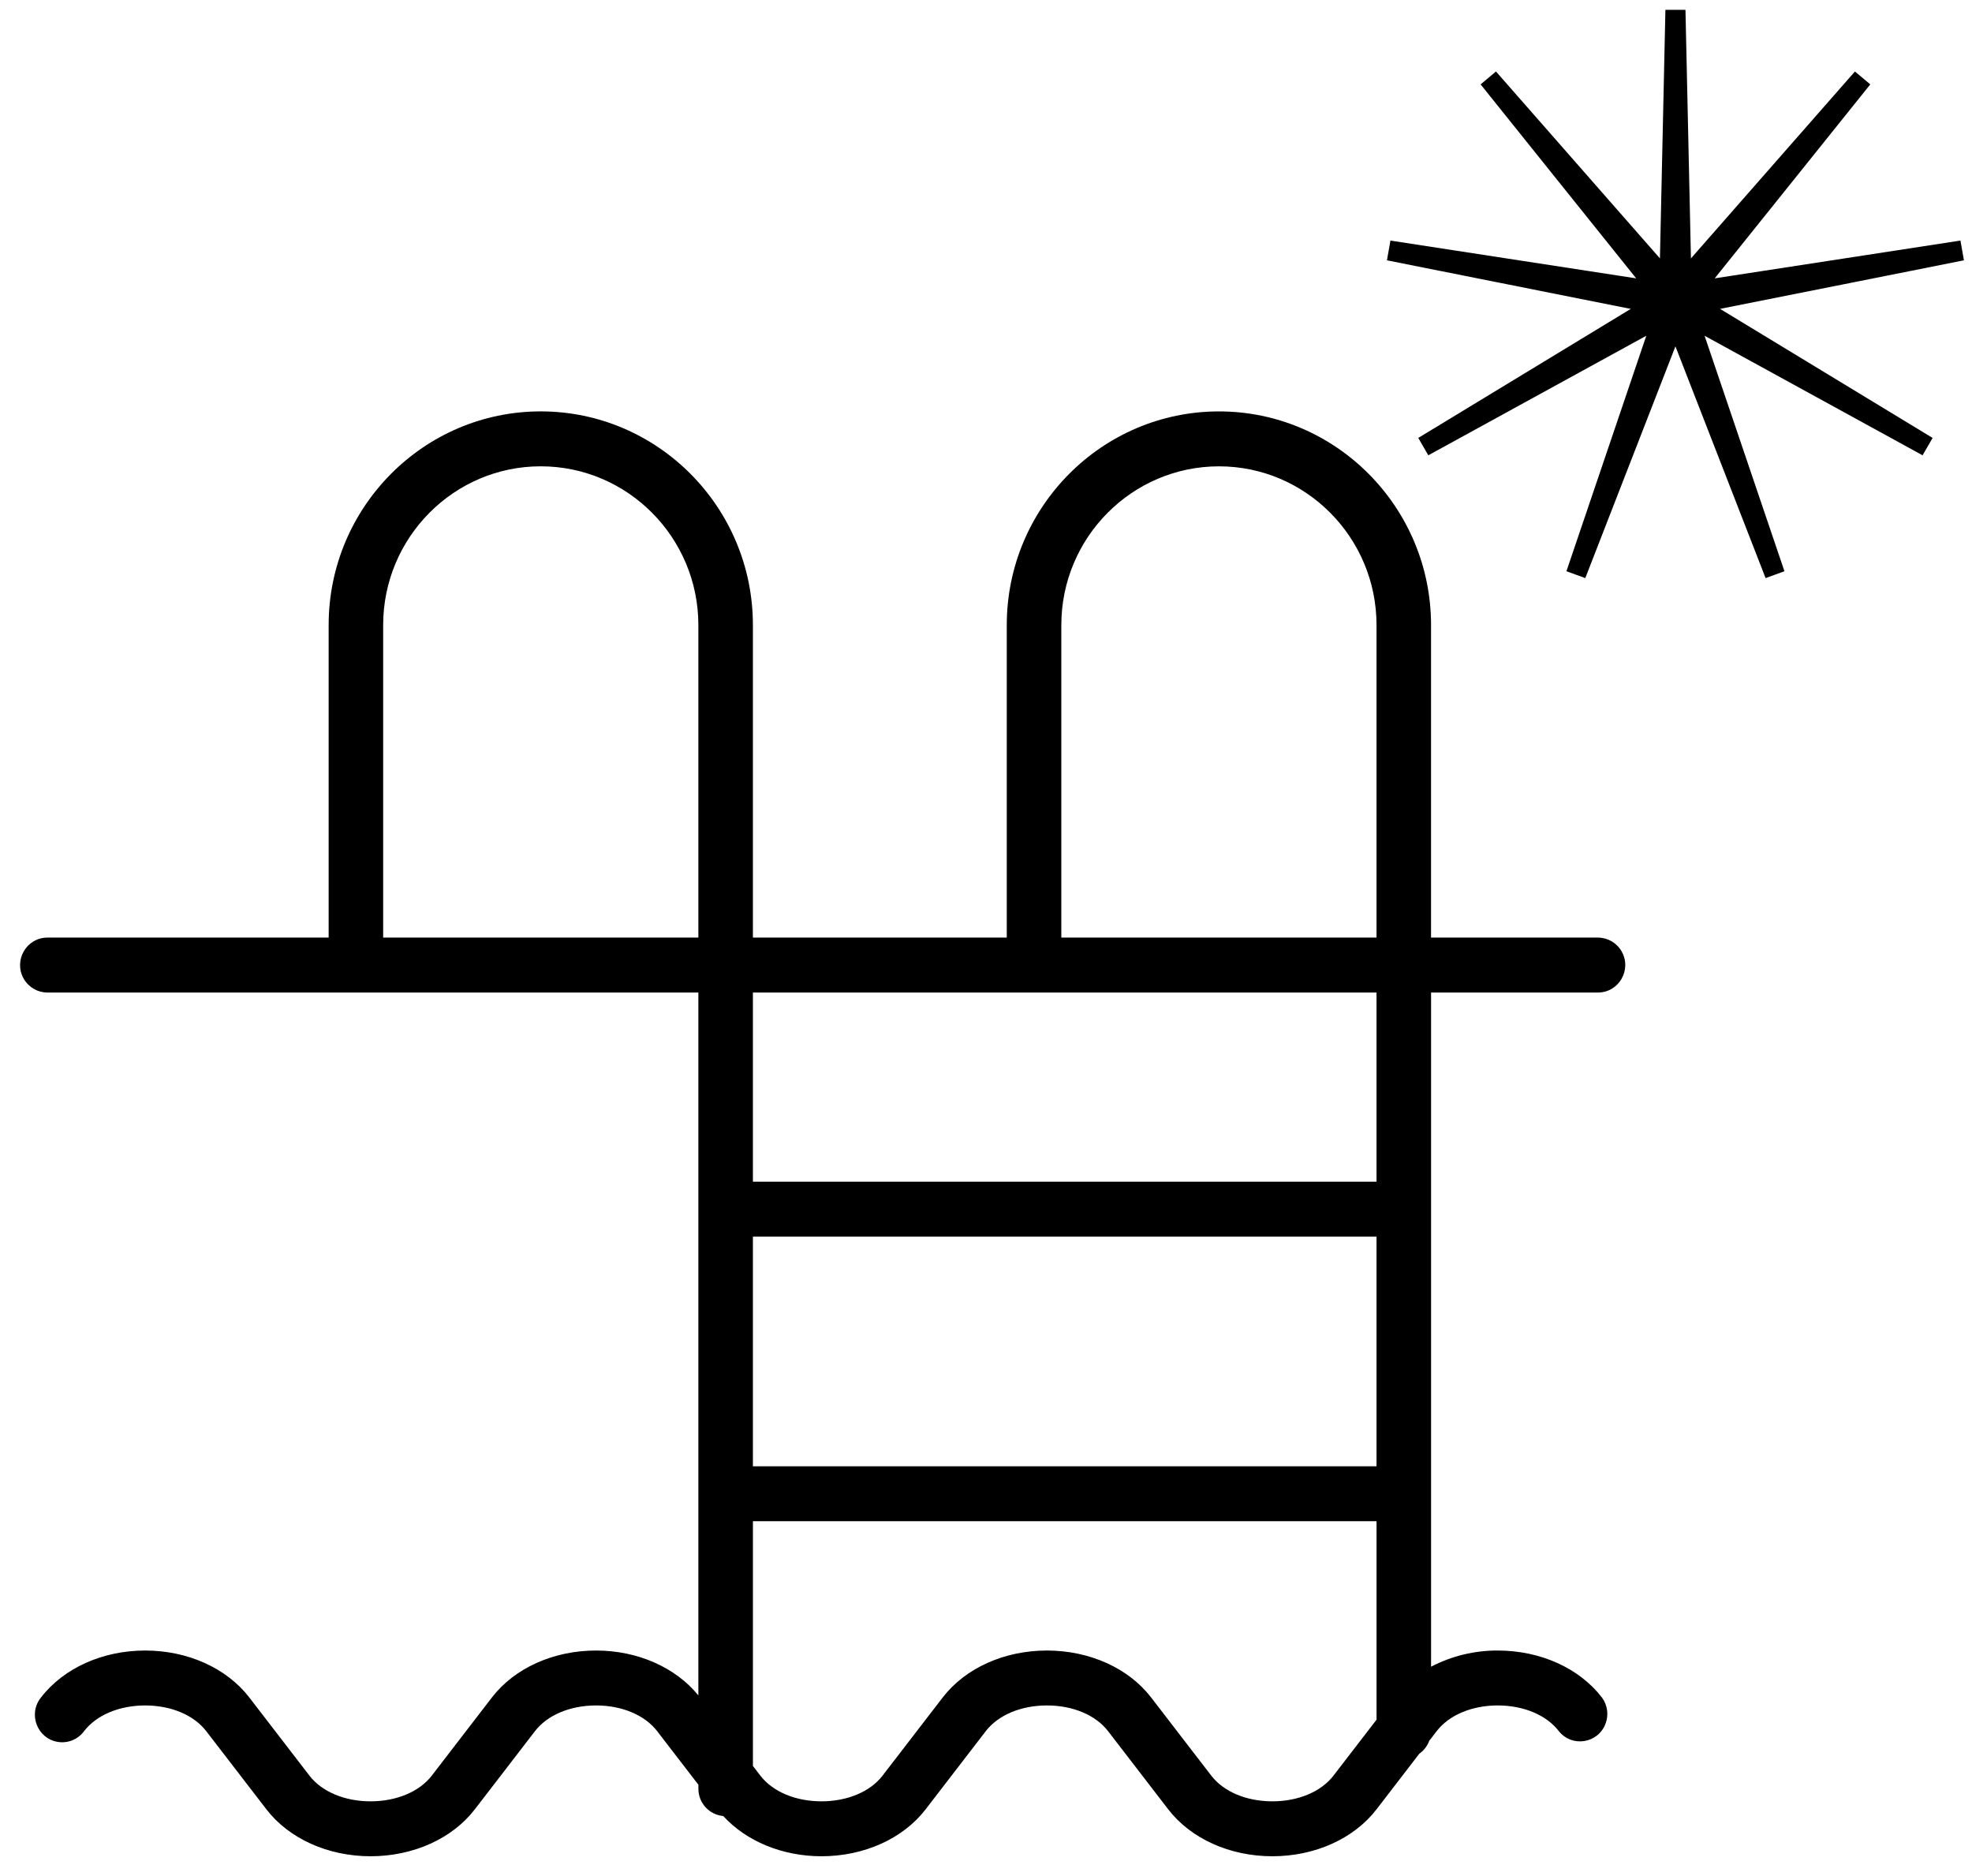<?xml version="1.0" encoding="UTF-8"?> <svg xmlns="http://www.w3.org/2000/svg" viewBox="1950.86 2453.25 98.28 93.5" width="98.28" height="93.5"><path fill="rgb(0, 0, 0)" stroke="none" fill-opacity="1" stroke-width="1" stroke-opacity="1" color="rgb(51, 51, 51)" fill-rule="evenodd" id="tSvge60c90d0d" title="Path 1" d="M 2030.499 2502.709 C 2031.545 2502.709 2032.199 2501.569 2031.676 2500.656 C 2031.433 2500.233 2030.985 2499.972 2030.499 2499.972 C 2027.726 2499.972 2024.953 2499.972 2022.18 2499.972 C 2022.18 2494.781 2022.18 2489.59 2022.18 2484.399 C 2022.18 2478.528 2017.439 2473.751 2011.611 2473.751 C 2005.779 2473.751 2001.035 2478.528 2001.035 2484.399 C 2001.035 2489.59 2001.035 2494.781 2001.035 2499.972 C 1996.818 2499.972 1992.6 2499.972 1988.383 2499.972 C 1988.383 2494.781 1988.383 2489.59 1988.383 2484.399 C 1988.383 2478.527 1983.639 2473.75 1977.808 2473.75 C 1971.98 2473.75 1967.239 2478.527 1967.239 2484.399 C 1967.239 2489.59 1967.239 2494.781 1967.239 2499.972 C 1962.566 2499.972 1957.894 2499.972 1953.221 2499.972 C 1952.175 2499.972 1951.521 2501.112 1952.044 2502.025 C 1952.287 2502.448 1952.736 2502.709 1953.221 2502.709 C 1964.036 2502.709 1974.85 2502.709 1985.665 2502.709 C 1985.665 2514.384 1985.665 2526.06 1985.665 2537.735 C 1984.526 2536.335 1982.635 2535.498 1980.566 2535.498 C 1978.443 2535.498 1976.501 2536.374 1975.373 2537.841 C 1974.375 2539.138 1973.377 2540.435 1972.379 2541.732 C 1971.761 2542.534 1970.621 2543.013 1969.329 2543.013 C 1969.329 2543.013 1969.329 2543.013 1969.329 2543.013 C 1968.038 2543.013 1966.899 2542.534 1966.282 2541.733 C 1965.284 2540.436 1964.285 2539.138 1963.287 2537.841 C 1962.158 2536.374 1960.217 2535.498 1958.095 2535.498 C 1955.971 2535.498 1954.03 2536.374 1952.901 2537.841 C 1952.244 2538.66 1952.714 2539.889 1953.747 2540.053 C 1954.246 2540.132 1954.748 2539.926 1955.049 2539.517 C 1955.667 2538.714 1956.805 2538.235 1958.095 2538.235 C 1959.384 2538.235 1960.522 2538.714 1961.139 2539.517 C 1962.138 2540.814 1963.136 2542.112 1964.135 2543.409 C 1965.263 2544.874 1967.205 2545.749 1969.329 2545.75 C 1969.329 2545.75 1969.329 2545.75 1969.329 2545.75 C 1971.455 2545.75 1973.397 2544.875 1974.526 2543.409 C 1975.525 2542.112 1976.523 2540.814 1977.521 2539.517 C 1978.139 2538.714 1979.277 2538.235 1980.567 2538.235 C 1981.856 2538.235 1982.994 2538.714 1983.612 2539.517 C 1984.296 2540.406 1984.981 2541.296 1985.666 2542.186 C 1985.666 2542.253 1985.666 2542.321 1985.666 2542.388 C 1985.666 2543.102 1986.211 2543.682 1986.904 2543.745 C 1988.058 2545.004 1989.847 2545.749 1991.799 2545.75 C 1991.799 2545.75 1991.8 2545.75 1991.8 2545.75 C 1993.922 2545.75 1995.865 2544.875 1996.993 2543.409 C 1997.992 2542.112 1998.99 2540.814 1999.988 2539.517 C 2000.606 2538.714 2001.745 2538.235 2003.036 2538.235 C 2004.327 2538.235 2005.467 2538.714 2006.084 2539.517 C 2007.082 2540.814 2008.081 2542.112 2009.08 2543.409 C 2010.208 2544.875 2012.15 2545.75 2014.272 2545.75 C 2016.395 2545.75 2018.336 2544.875 2019.465 2543.409 C 2020.175 2542.487 2020.884 2541.564 2021.594 2540.641 C 2021.819 2540.484 2021.992 2540.259 2022.09 2539.997 C 2022.213 2539.837 2022.336 2539.677 2022.46 2539.517 C 2023.077 2538.714 2024.215 2538.235 2025.504 2538.235 C 2026.794 2538.235 2027.933 2538.714 2028.55 2539.517 C 2029.207 2540.336 2030.499 2540.132 2030.875 2539.148 C 2031.042 2538.711 2030.975 2538.217 2030.698 2537.841 C 2029.569 2536.374 2027.628 2535.498 2025.504 2535.498 C 2024.348 2535.493 2023.208 2535.77 2022.181 2536.304 C 2022.181 2525.106 2022.181 2513.907 2022.181 2502.709C 2024.953 2502.709 2027.726 2502.709 2030.499 2502.709Z M 2003.754 2484.399 C 2003.754 2480.037 2007.279 2476.488 2011.612 2476.488 C 2015.941 2476.488 2019.463 2480.037 2019.463 2484.399 C 2019.463 2489.59 2019.463 2494.781 2019.463 2499.972 C 2014.227 2499.972 2008.99 2499.972 2003.754 2499.972C 2003.754 2494.781 2003.754 2489.59 2003.754 2484.399Z M 1969.956 2499.972 C 1969.956 2494.781 1969.956 2489.59 1969.956 2484.399 C 1969.956 2480.036 1973.478 2476.487 1977.808 2476.487 C 1982.14 2476.487 1985.665 2480.036 1985.665 2484.399 C 1985.665 2489.59 1985.665 2494.781 1985.665 2499.972C 1980.429 2499.972 1975.193 2499.972 1969.956 2499.972Z M 2019.463 2526.317 C 2009.103 2526.317 1998.743 2526.317 1988.383 2526.317 C 1988.383 2522.502 1988.383 2518.687 1988.383 2514.873 C 1998.743 2514.873 2009.103 2514.873 2019.463 2514.873C 2019.463 2518.687 2019.463 2522.502 2019.463 2526.317Z M 2017.317 2541.733 C 2016.699 2542.535 2015.561 2543.013 2014.272 2543.013 C 2012.983 2543.013 2011.844 2542.535 2011.227 2541.733 C 2010.229 2540.436 2009.23 2539.138 2008.232 2537.841 C 2007.104 2536.374 2005.161 2535.498 2003.036 2535.498 C 2000.91 2535.498 1998.968 2536.374 1997.84 2537.841 C 1996.842 2539.138 1995.844 2540.435 1994.845 2541.732 C 1994.228 2542.534 1993.09 2543.013 1991.8 2543.013 C 1991.8 2543.013 1991.799 2543.013 1991.799 2543.013 C 1990.51 2543.013 1989.372 2542.534 1988.755 2541.733 C 1988.631 2541.572 1988.508 2541.411 1988.384 2541.251 C 1988.384 2537.185 1988.384 2533.12 1988.384 2529.054 C 1998.744 2529.054 2009.104 2529.054 2019.464 2529.054 C 2019.464 2532.351 2019.464 2535.647 2019.464 2538.944C 2018.748 2539.874 2018.032 2540.803 2017.317 2541.733Z M 2019.463 2512.135 C 2009.103 2512.135 1998.743 2512.135 1988.383 2512.135 C 1988.383 2508.993 1988.383 2505.851 1988.383 2502.709 C 1998.743 2502.709 2009.103 2502.709 2019.463 2502.709C 2019.463 2505.851 2019.463 2508.993 2019.463 2512.135Z"></path><path fill="transparent" stroke="#000000" fill-opacity="1" stroke-width="1" stroke-opacity="1" color="rgb(51, 51, 51)" id="tSvg1411b4102bd" title="Star 1" d="M 2034.36 2453.75 C 2034.461 2458.307 2034.561 2462.865 2034.661 2467.422 C 2037.668 2463.996 2040.674 2460.569 2043.681 2457.142 C 2040.828 2460.698 2037.976 2464.254 2035.123 2467.81 C 2039.629 2467.117 2044.134 2466.425 2048.64 2465.732 C 2044.169 2466.622 2039.698 2467.513 2035.228 2468.403 C 2039.124 2470.769 2043.021 2473.134 2046.917 2475.5 C 2042.92 2473.308 2038.923 2471.117 2034.926 2468.925 C 2036.391 2473.242 2037.855 2477.559 2039.319 2481.876 C 2037.666 2477.627 2036.013 2473.379 2034.36 2469.131 C 2032.707 2473.379 2031.054 2477.627 2029.401 2481.876 C 2030.865 2477.559 2032.329 2473.242 2033.794 2468.925 C 2029.797 2471.117 2025.8 2473.308 2021.803 2475.5 C 2025.699 2473.134 2029.596 2470.769 2033.493 2468.403 C 2029.022 2467.513 2024.551 2466.622 2020.08 2465.732 C 2024.586 2466.425 2029.092 2467.117 2033.597 2467.81 C 2030.745 2464.254 2027.892 2460.698 2025.04 2457.142 C 2028.046 2460.569 2031.052 2463.996 2034.059 2467.422C 2034.159 2462.865 2034.26 2458.307 2034.36 2453.75Z"></path><defs> </defs></svg> 